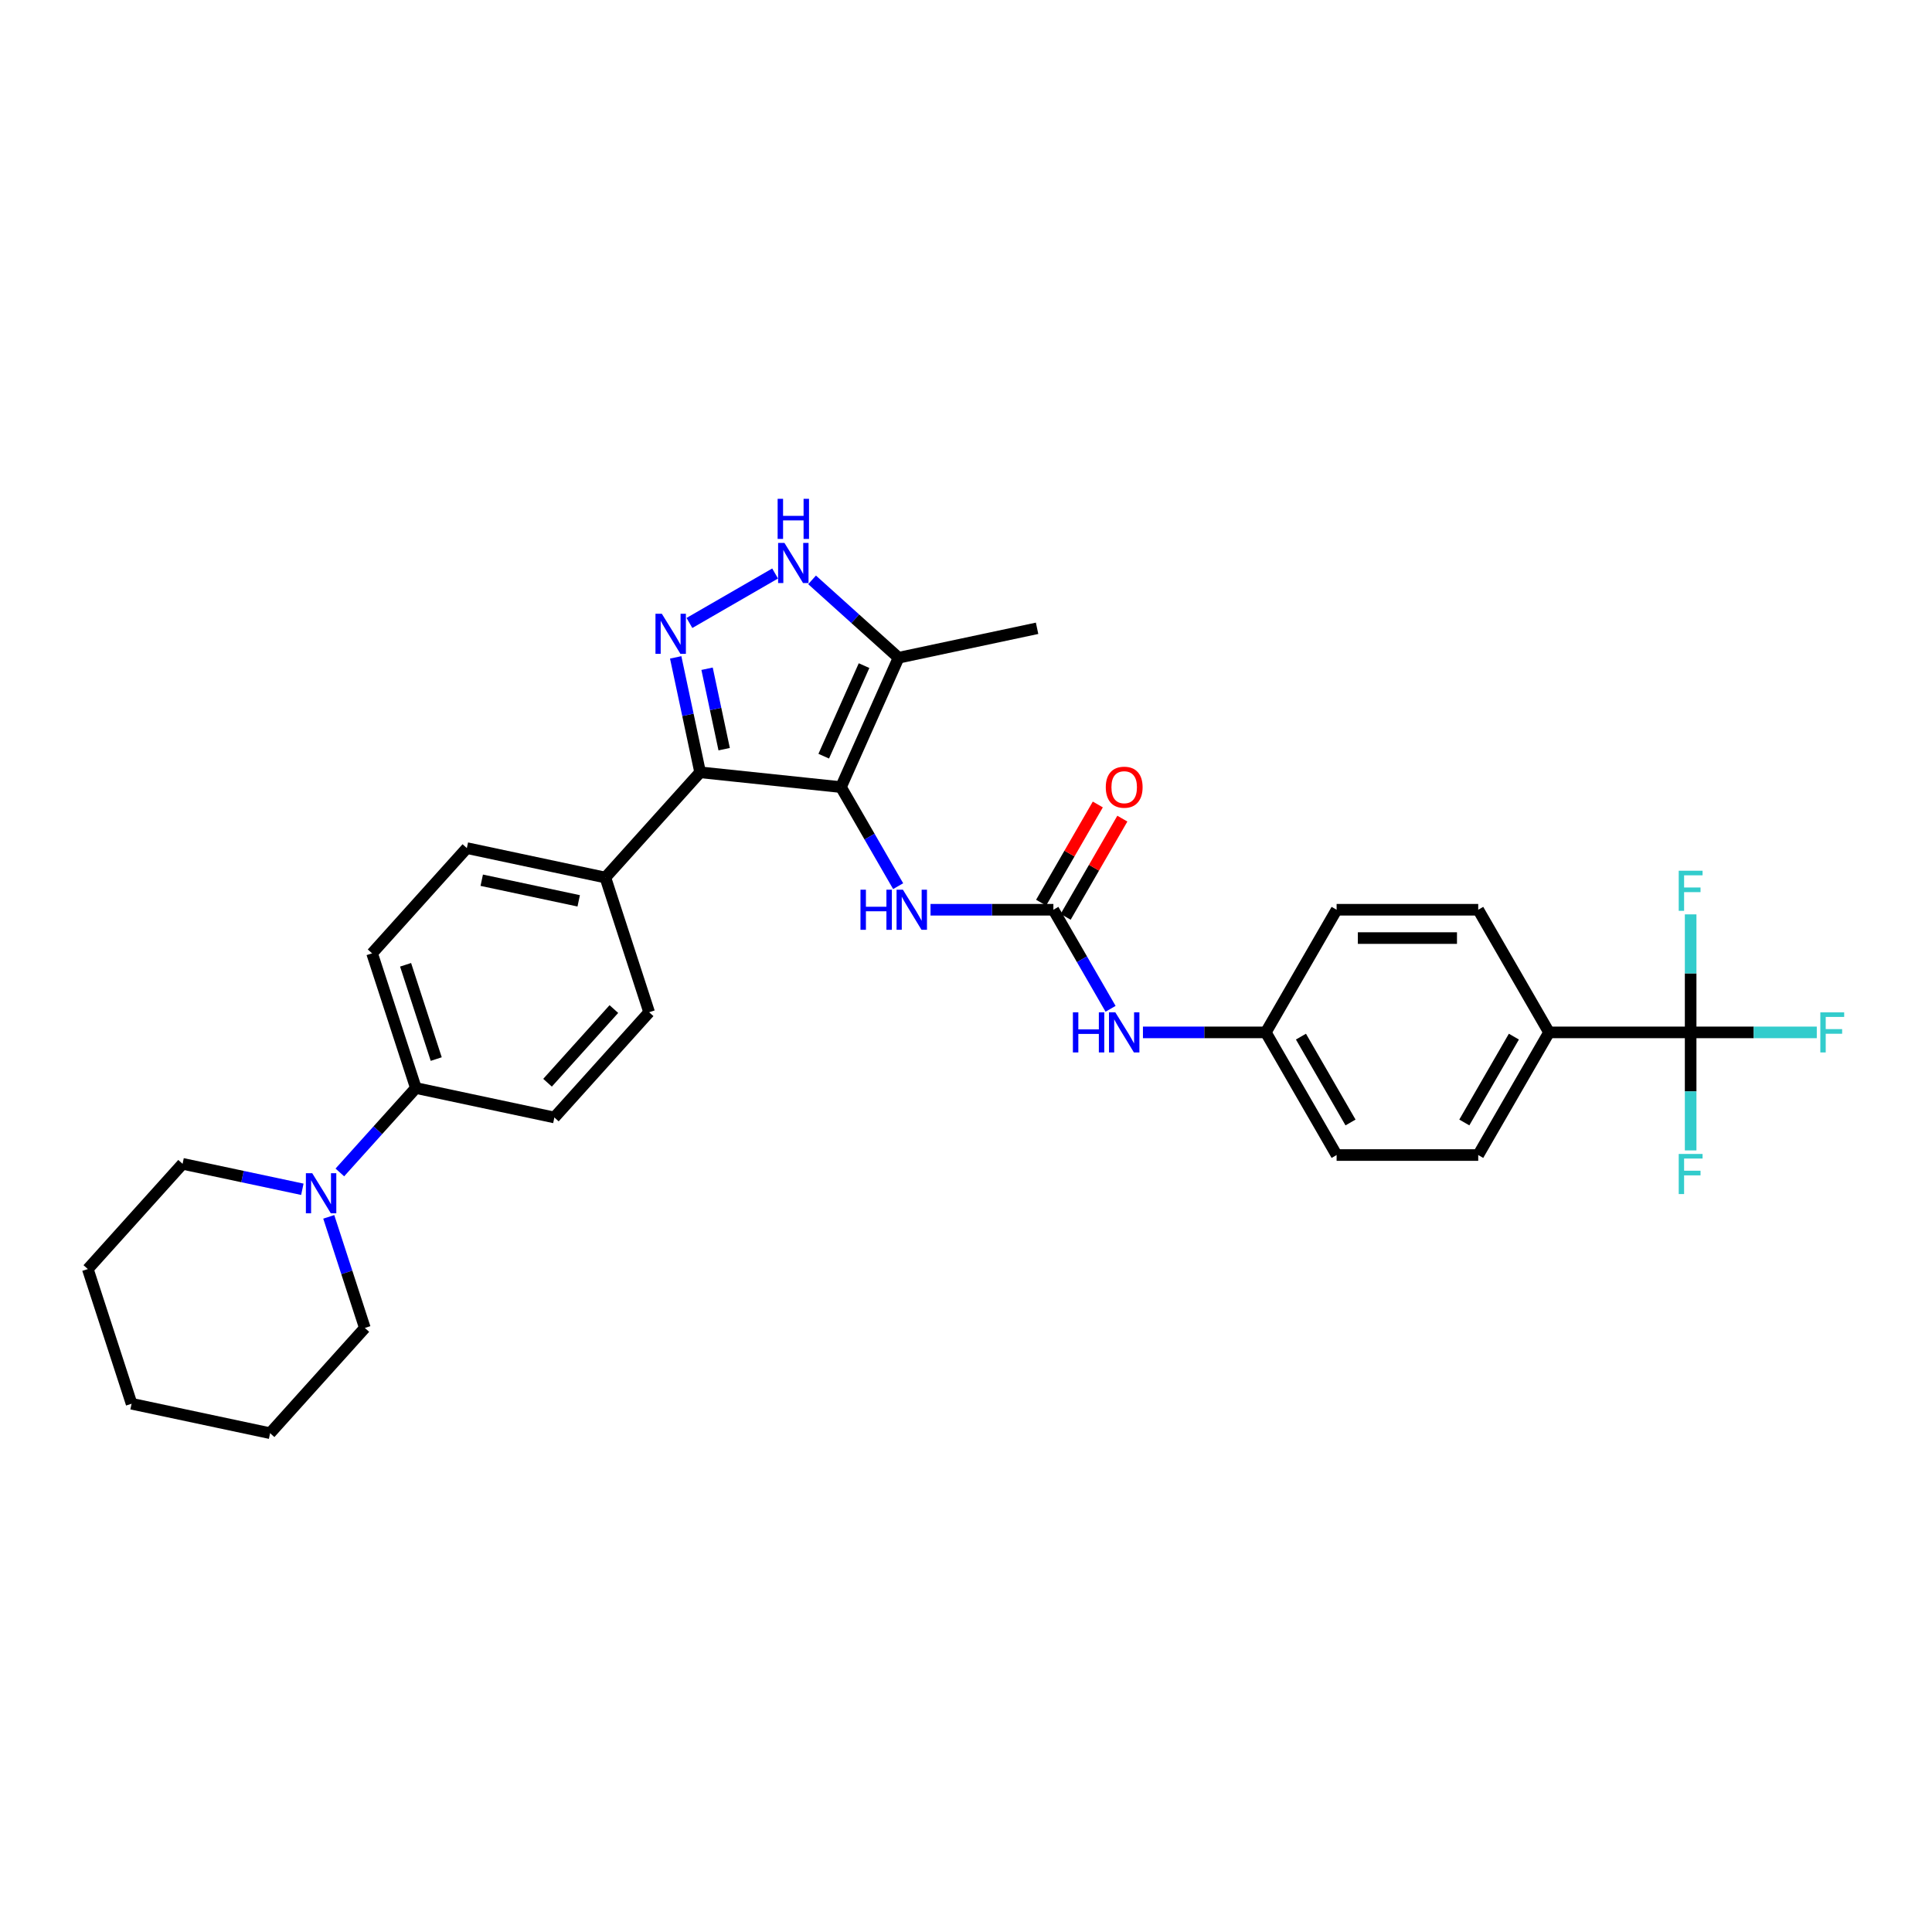 <?xml version='1.0' encoding='iso-8859-1'?>
<svg version='1.1' baseProfile='full'
              xmlns='http://www.w3.org/2000/svg'
                      xmlns:rdkit='http://www.rdkit.org/xml'
                      xmlns:xlink='http://www.w3.org/1999/xlink'
                  xml:space='preserve'
width='1000px' height='1000px' viewBox='0 0 1000 1000'>
<!-- END OF HEADER -->
<rect style='opacity:1.0;fill:#FFFFFF;stroke:none' width='1000' height='1000' x='0' y='0'> </rect>
<path class='bond-0' d='M 435.282,407.407 L 362.384,399.745' style='fill:none;fill-rule:evenodd;stroke:#000000;stroke-width:6px;stroke-linecap:butt;stroke-linejoin:miter;stroke-opacity:1' />
<path class='bond-3' d='M 435.282,407.407 L 465.095,340.445' style='fill:none;fill-rule:evenodd;stroke:#000000;stroke-width:6px;stroke-linecap:butt;stroke-linejoin:miter;stroke-opacity:1' />
<path class='bond-3' d='M 426.361,391.4 L 447.231,344.527' style='fill:none;fill-rule:evenodd;stroke:#000000;stroke-width:6px;stroke-linecap:butt;stroke-linejoin:miter;stroke-opacity:1' />
<path class='bond-6' d='M 435.282,407.407 L 450.081,433.04' style='fill:none;fill-rule:evenodd;stroke:#000000;stroke-width:6px;stroke-linecap:butt;stroke-linejoin:miter;stroke-opacity:1' />
<path class='bond-6' d='M 450.081,433.04 L 464.881,458.674' style='fill:none;fill-rule:evenodd;stroke:#0000FF;stroke-width:6px;stroke-linecap:butt;stroke-linejoin:miter;stroke-opacity:1' />
<path class='bond-1' d='M 362.384,399.745 L 356.062,370.002' style='fill:none;fill-rule:evenodd;stroke:#000000;stroke-width:6px;stroke-linecap:butt;stroke-linejoin:miter;stroke-opacity:1' />
<path class='bond-1' d='M 356.062,370.002 L 349.74,340.259' style='fill:none;fill-rule:evenodd;stroke:#0000FF;stroke-width:6px;stroke-linecap:butt;stroke-linejoin:miter;stroke-opacity:1' />
<path class='bond-1' d='M 374.827,387.774 L 370.402,366.954' style='fill:none;fill-rule:evenodd;stroke:#000000;stroke-width:6px;stroke-linecap:butt;stroke-linejoin:miter;stroke-opacity:1' />
<path class='bond-1' d='M 370.402,366.954 L 365.976,346.134' style='fill:none;fill-rule:evenodd;stroke:#0000FF;stroke-width:6px;stroke-linecap:butt;stroke-linejoin:miter;stroke-opacity:1' />
<path class='bond-8' d='M 362.384,399.745 L 313.338,454.217' style='fill:none;fill-rule:evenodd;stroke:#000000;stroke-width:6px;stroke-linecap:butt;stroke-linejoin:miter;stroke-opacity:1' />
<path class='bond-31' d='M 356.849,322.445 L 401.199,296.84' style='fill:none;fill-rule:evenodd;stroke:#0000FF;stroke-width:6px;stroke-linecap:butt;stroke-linejoin:miter;stroke-opacity:1' />
<path class='bond-2' d='M 420.328,300.137 L 442.711,320.291' style='fill:none;fill-rule:evenodd;stroke:#0000FF;stroke-width:6px;stroke-linecap:butt;stroke-linejoin:miter;stroke-opacity:1' />
<path class='bond-2' d='M 442.711,320.291 L 465.095,340.445' style='fill:none;fill-rule:evenodd;stroke:#000000;stroke-width:6px;stroke-linecap:butt;stroke-linejoin:miter;stroke-opacity:1' />
<path class='bond-25' d='M 465.095,340.445 L 536.792,325.205' style='fill:none;fill-rule:evenodd;stroke:#000000;stroke-width:6px;stroke-linecap:butt;stroke-linejoin:miter;stroke-opacity:1' />
<path class='bond-4' d='M 545.23,470.885 L 513.433,470.885' style='fill:none;fill-rule:evenodd;stroke:#000000;stroke-width:6px;stroke-linecap:butt;stroke-linejoin:miter;stroke-opacity:1' />
<path class='bond-4' d='M 513.433,470.885 L 481.636,470.885' style='fill:none;fill-rule:evenodd;stroke:#0000FF;stroke-width:6px;stroke-linecap:butt;stroke-linejoin:miter;stroke-opacity:1' />
<path class='bond-9' d='M 545.23,470.885 L 560.029,496.519' style='fill:none;fill-rule:evenodd;stroke:#000000;stroke-width:6px;stroke-linecap:butt;stroke-linejoin:miter;stroke-opacity:1' />
<path class='bond-9' d='M 560.029,496.519 L 574.829,522.153' style='fill:none;fill-rule:evenodd;stroke:#0000FF;stroke-width:6px;stroke-linecap:butt;stroke-linejoin:miter;stroke-opacity:1' />
<path class='bond-12' d='M 551.578,474.55 L 566.25,449.137' style='fill:none;fill-rule:evenodd;stroke:#000000;stroke-width:6px;stroke-linecap:butt;stroke-linejoin:miter;stroke-opacity:1' />
<path class='bond-12' d='M 566.25,449.137 L 580.923,423.723' style='fill:none;fill-rule:evenodd;stroke:#FF0000;stroke-width:6px;stroke-linecap:butt;stroke-linejoin:miter;stroke-opacity:1' />
<path class='bond-12' d='M 538.882,467.221 L 553.555,441.807' style='fill:none;fill-rule:evenodd;stroke:#000000;stroke-width:6px;stroke-linecap:butt;stroke-linejoin:miter;stroke-opacity:1' />
<path class='bond-12' d='M 553.555,441.807 L 568.227,416.393' style='fill:none;fill-rule:evenodd;stroke:#FF0000;stroke-width:6px;stroke-linecap:butt;stroke-linejoin:miter;stroke-opacity:1' />
<path class='bond-5' d='M 875.075,534.364 L 801.776,534.364' style='fill:none;fill-rule:evenodd;stroke:#000000;stroke-width:6px;stroke-linecap:butt;stroke-linejoin:miter;stroke-opacity:1' />
<path class='bond-17' d='M 875.075,534.364 L 907.722,534.364' style='fill:none;fill-rule:evenodd;stroke:#000000;stroke-width:6px;stroke-linecap:butt;stroke-linejoin:miter;stroke-opacity:1' />
<path class='bond-17' d='M 907.722,534.364 L 940.369,534.364' style='fill:none;fill-rule:evenodd;stroke:#33CCCC;stroke-width:6px;stroke-linecap:butt;stroke-linejoin:miter;stroke-opacity:1' />
<path class='bond-18' d='M 875.075,534.364 L 875.075,564.908' style='fill:none;fill-rule:evenodd;stroke:#000000;stroke-width:6px;stroke-linecap:butt;stroke-linejoin:miter;stroke-opacity:1' />
<path class='bond-18' d='M 875.075,564.908 L 875.075,595.451' style='fill:none;fill-rule:evenodd;stroke:#33CCCC;stroke-width:6px;stroke-linecap:butt;stroke-linejoin:miter;stroke-opacity:1' />
<path class='bond-19' d='M 875.075,534.364 L 875.075,503.821' style='fill:none;fill-rule:evenodd;stroke:#000000;stroke-width:6px;stroke-linecap:butt;stroke-linejoin:miter;stroke-opacity:1' />
<path class='bond-19' d='M 875.075,503.821 L 875.075,473.277' style='fill:none;fill-rule:evenodd;stroke:#33CCCC;stroke-width:6px;stroke-linecap:butt;stroke-linejoin:miter;stroke-opacity:1' />
<path class='bond-7' d='M 175.903,606.853 L 195.574,585.007' style='fill:none;fill-rule:evenodd;stroke:#0000FF;stroke-width:6px;stroke-linecap:butt;stroke-linejoin:miter;stroke-opacity:1' />
<path class='bond-7' d='M 195.574,585.007 L 215.245,563.16' style='fill:none;fill-rule:evenodd;stroke:#000000;stroke-width:6px;stroke-linecap:butt;stroke-linejoin:miter;stroke-opacity:1' />
<path class='bond-26' d='M 156.493,615.569 L 125.497,608.98' style='fill:none;fill-rule:evenodd;stroke:#0000FF;stroke-width:6px;stroke-linecap:butt;stroke-linejoin:miter;stroke-opacity:1' />
<path class='bond-26' d='M 125.497,608.98 L 94.501,602.392' style='fill:none;fill-rule:evenodd;stroke:#000000;stroke-width:6px;stroke-linecap:butt;stroke-linejoin:miter;stroke-opacity:1' />
<path class='bond-27' d='M 170.166,629.843 L 179.507,658.593' style='fill:none;fill-rule:evenodd;stroke:#0000FF;stroke-width:6px;stroke-linecap:butt;stroke-linejoin:miter;stroke-opacity:1' />
<path class='bond-27' d='M 179.507,658.593 L 188.849,687.343' style='fill:none;fill-rule:evenodd;stroke:#000000;stroke-width:6px;stroke-linecap:butt;stroke-linejoin:miter;stroke-opacity:1' />
<path class='bond-13' d='M 313.338,454.217 L 241.641,438.977' style='fill:none;fill-rule:evenodd;stroke:#000000;stroke-width:6px;stroke-linecap:butt;stroke-linejoin:miter;stroke-opacity:1' />
<path class='bond-13' d='M 299.535,466.27 L 249.347,455.602' style='fill:none;fill-rule:evenodd;stroke:#000000;stroke-width:6px;stroke-linecap:butt;stroke-linejoin:miter;stroke-opacity:1' />
<path class='bond-14' d='M 313.338,454.217 L 335.988,523.928' style='fill:none;fill-rule:evenodd;stroke:#000000;stroke-width:6px;stroke-linecap:butt;stroke-linejoin:miter;stroke-opacity:1' />
<path class='bond-22' d='M 591.584,534.364 L 623.381,534.364' style='fill:none;fill-rule:evenodd;stroke:#0000FF;stroke-width:6px;stroke-linecap:butt;stroke-linejoin:miter;stroke-opacity:1' />
<path class='bond-22' d='M 623.381,534.364 L 655.178,534.364' style='fill:none;fill-rule:evenodd;stroke:#000000;stroke-width:6px;stroke-linecap:butt;stroke-linejoin:miter;stroke-opacity:1' />
<path class='bond-10' d='M 801.776,534.364 L 765.127,597.843' style='fill:none;fill-rule:evenodd;stroke:#000000;stroke-width:6px;stroke-linecap:butt;stroke-linejoin:miter;stroke-opacity:1' />
<path class='bond-10' d='M 783.583,536.556 L 757.928,580.991' style='fill:none;fill-rule:evenodd;stroke:#000000;stroke-width:6px;stroke-linecap:butt;stroke-linejoin:miter;stroke-opacity:1' />
<path class='bond-33' d='M 801.776,534.364 L 765.127,470.885' style='fill:none;fill-rule:evenodd;stroke:#000000;stroke-width:6px;stroke-linecap:butt;stroke-linejoin:miter;stroke-opacity:1' />
<path class='bond-11' d='M 215.245,563.16 L 286.942,578.4' style='fill:none;fill-rule:evenodd;stroke:#000000;stroke-width:6px;stroke-linecap:butt;stroke-linejoin:miter;stroke-opacity:1' />
<path class='bond-32' d='M 215.245,563.16 L 192.594,493.449' style='fill:none;fill-rule:evenodd;stroke:#000000;stroke-width:6px;stroke-linecap:butt;stroke-linejoin:miter;stroke-opacity:1' />
<path class='bond-32' d='M 225.789,548.173 L 209.934,499.375' style='fill:none;fill-rule:evenodd;stroke:#000000;stroke-width:6px;stroke-linecap:butt;stroke-linejoin:miter;stroke-opacity:1' />
<path class='bond-15' d='M 241.641,438.977 L 192.594,493.449' style='fill:none;fill-rule:evenodd;stroke:#000000;stroke-width:6px;stroke-linecap:butt;stroke-linejoin:miter;stroke-opacity:1' />
<path class='bond-16' d='M 335.988,523.928 L 286.942,578.4' style='fill:none;fill-rule:evenodd;stroke:#000000;stroke-width:6px;stroke-linecap:butt;stroke-linejoin:miter;stroke-opacity:1' />
<path class='bond-16' d='M 317.737,522.289 L 283.404,560.42' style='fill:none;fill-rule:evenodd;stroke:#000000;stroke-width:6px;stroke-linecap:butt;stroke-linejoin:miter;stroke-opacity:1' />
<path class='bond-20' d='M 765.127,470.885 L 691.828,470.885' style='fill:none;fill-rule:evenodd;stroke:#000000;stroke-width:6px;stroke-linecap:butt;stroke-linejoin:miter;stroke-opacity:1' />
<path class='bond-20' d='M 754.132,485.545 L 702.822,485.545' style='fill:none;fill-rule:evenodd;stroke:#000000;stroke-width:6px;stroke-linecap:butt;stroke-linejoin:miter;stroke-opacity:1' />
<path class='bond-21' d='M 765.127,597.843 L 691.828,597.843' style='fill:none;fill-rule:evenodd;stroke:#000000;stroke-width:6px;stroke-linecap:butt;stroke-linejoin:miter;stroke-opacity:1' />
<path class='bond-23' d='M 655.178,534.364 L 691.828,470.885' style='fill:none;fill-rule:evenodd;stroke:#000000;stroke-width:6px;stroke-linecap:butt;stroke-linejoin:miter;stroke-opacity:1' />
<path class='bond-24' d='M 655.178,534.364 L 691.828,597.843' style='fill:none;fill-rule:evenodd;stroke:#000000;stroke-width:6px;stroke-linecap:butt;stroke-linejoin:miter;stroke-opacity:1' />
<path class='bond-24' d='M 673.371,536.556 L 699.026,580.991' style='fill:none;fill-rule:evenodd;stroke:#000000;stroke-width:6px;stroke-linecap:butt;stroke-linejoin:miter;stroke-opacity:1' />
<path class='bond-29' d='M 94.501,602.392 L 45.455,656.864' style='fill:none;fill-rule:evenodd;stroke:#000000;stroke-width:6px;stroke-linecap:butt;stroke-linejoin:miter;stroke-opacity:1' />
<path class='bond-28' d='M 188.849,687.343 L 139.802,741.815' style='fill:none;fill-rule:evenodd;stroke:#000000;stroke-width:6px;stroke-linecap:butt;stroke-linejoin:miter;stroke-opacity:1' />
<path class='bond-34' d='M 139.802,741.815 L 68.105,726.575' style='fill:none;fill-rule:evenodd;stroke:#000000;stroke-width:6px;stroke-linecap:butt;stroke-linejoin:miter;stroke-opacity:1' />
<path class='bond-30' d='M 45.455,656.864 L 68.105,726.575' style='fill:none;fill-rule:evenodd;stroke:#000000;stroke-width:6px;stroke-linecap:butt;stroke-linejoin:miter;stroke-opacity:1' />
<path  class='atom-2' d='M 342.556 317.669
L 349.358 328.664
Q 350.033 329.748, 351.117 331.713
Q 352.202 333.677, 352.261 333.795
L 352.261 317.669
L 355.017 317.669
L 355.017 338.427
L 352.173 338.427
L 344.872 326.406
Q 344.022 324.999, 343.113 323.386
Q 342.234 321.773, 341.97 321.275
L 341.97 338.427
L 339.272 338.427
L 339.272 317.669
L 342.556 317.669
' fill='#0000FF'/>
<path  class='atom-3' d='M 406.035 281.019
L 412.837 292.014
Q 413.511 293.099, 414.596 295.063
Q 415.681 297.028, 415.74 297.145
L 415.74 281.019
L 418.496 281.019
L 418.496 301.778
L 415.652 301.778
L 408.351 289.757
Q 407.501 288.349, 406.592 286.737
Q 405.712 285.124, 405.448 284.626
L 405.448 301.778
L 402.751 301.778
L 402.751 281.019
L 406.035 281.019
' fill='#0000FF'/>
<path  class='atom-3' d='M 402.502 258.185
L 405.316 258.185
L 405.316 267.01
L 415.93 267.01
L 415.93 258.185
L 418.745 258.185
L 418.745 278.943
L 415.93 278.943
L 415.93 269.356
L 405.316 269.356
L 405.316 278.943
L 402.502 278.943
L 402.502 258.185
' fill='#0000FF'/>
<path  class='atom-7' d='M 445.382 460.506
L 448.197 460.506
L 448.197 469.332
L 458.811 469.332
L 458.811 460.506
L 461.625 460.506
L 461.625 481.265
L 458.811 481.265
L 458.811 471.677
L 448.197 471.677
L 448.197 481.265
L 445.382 481.265
L 445.382 460.506
' fill='#0000FF'/>
<path  class='atom-7' d='M 467.343 460.506
L 474.145 471.501
Q 474.819 472.586, 475.904 474.55
Q 476.989 476.515, 477.047 476.632
L 477.047 460.506
L 479.803 460.506
L 479.803 481.265
L 476.959 481.265
L 469.659 469.244
Q 468.808 467.836, 467.9 466.224
Q 467.02 464.611, 466.756 464.113
L 466.756 481.265
L 464.059 481.265
L 464.059 460.506
L 467.343 460.506
' fill='#0000FF'/>
<path  class='atom-8' d='M 161.61 607.253
L 168.412 618.247
Q 169.086 619.332, 170.171 621.297
Q 171.256 623.261, 171.314 623.378
L 171.314 607.253
L 174.07 607.253
L 174.07 628.011
L 171.226 628.011
L 163.926 615.99
Q 163.076 614.582, 162.167 612.97
Q 161.287 611.357, 161.023 610.859
L 161.023 628.011
L 158.326 628.011
L 158.326 607.253
L 161.61 607.253
' fill='#0000FF'/>
<path  class='atom-10' d='M 555.33 523.985
L 558.145 523.985
L 558.145 532.81
L 568.759 532.81
L 568.759 523.985
L 571.574 523.985
L 571.574 544.743
L 568.759 544.743
L 568.759 535.156
L 558.145 535.156
L 558.145 544.743
L 555.33 544.743
L 555.33 523.985
' fill='#0000FF'/>
<path  class='atom-10' d='M 577.291 523.985
L 584.093 534.98
Q 584.767 536.065, 585.852 538.029
Q 586.937 539.994, 586.996 540.111
L 586.996 523.985
L 589.752 523.985
L 589.752 544.743
L 586.908 544.743
L 579.607 532.722
Q 578.757 531.315, 577.848 529.702
Q 576.968 528.09, 576.704 527.591
L 576.704 544.743
L 574.007 544.743
L 574.007 523.985
L 577.291 523.985
' fill='#0000FF'/>
<path  class='atom-13' d='M 572.35 407.465
Q 572.35 402.481, 574.813 399.696
Q 577.276 396.91, 581.879 396.91
Q 586.482 396.91, 588.945 399.696
Q 591.408 402.481, 591.408 407.465
Q 591.408 412.508, 588.916 415.382
Q 586.424 418.226, 581.879 418.226
Q 577.305 418.226, 574.813 415.382
Q 572.35 412.538, 572.35 407.465
M 581.879 415.88
Q 585.046 415.88, 586.746 413.769
Q 588.476 411.629, 588.476 407.465
Q 588.476 403.39, 586.746 401.338
Q 585.046 399.256, 581.879 399.256
Q 578.713 399.256, 576.983 401.308
Q 575.282 403.361, 575.282 407.465
Q 575.282 411.658, 576.983 413.769
Q 578.713 415.88, 581.879 415.88
' fill='#FF0000'/>
<path  class='atom-18' d='M 942.202 523.985
L 954.545 523.985
L 954.545 526.36
L 944.987 526.36
L 944.987 532.664
L 953.49 532.664
L 953.49 535.068
L 944.987 535.068
L 944.987 544.743
L 942.202 544.743
L 942.202 523.985
' fill='#33CCCC'/>
<path  class='atom-19' d='M 868.903 597.284
L 881.247 597.284
L 881.247 599.659
L 871.688 599.659
L 871.688 605.963
L 880.191 605.963
L 880.191 608.367
L 871.688 608.367
L 871.688 618.042
L 868.903 618.042
L 868.903 597.284
' fill='#33CCCC'/>
<path  class='atom-20' d='M 868.903 450.686
L 881.247 450.686
L 881.247 453.061
L 871.688 453.061
L 871.688 459.365
L 880.191 459.365
L 880.191 461.769
L 871.688 461.769
L 871.688 471.444
L 868.903 471.444
L 868.903 450.686
' fill='#33CCCC'/>
</svg>
